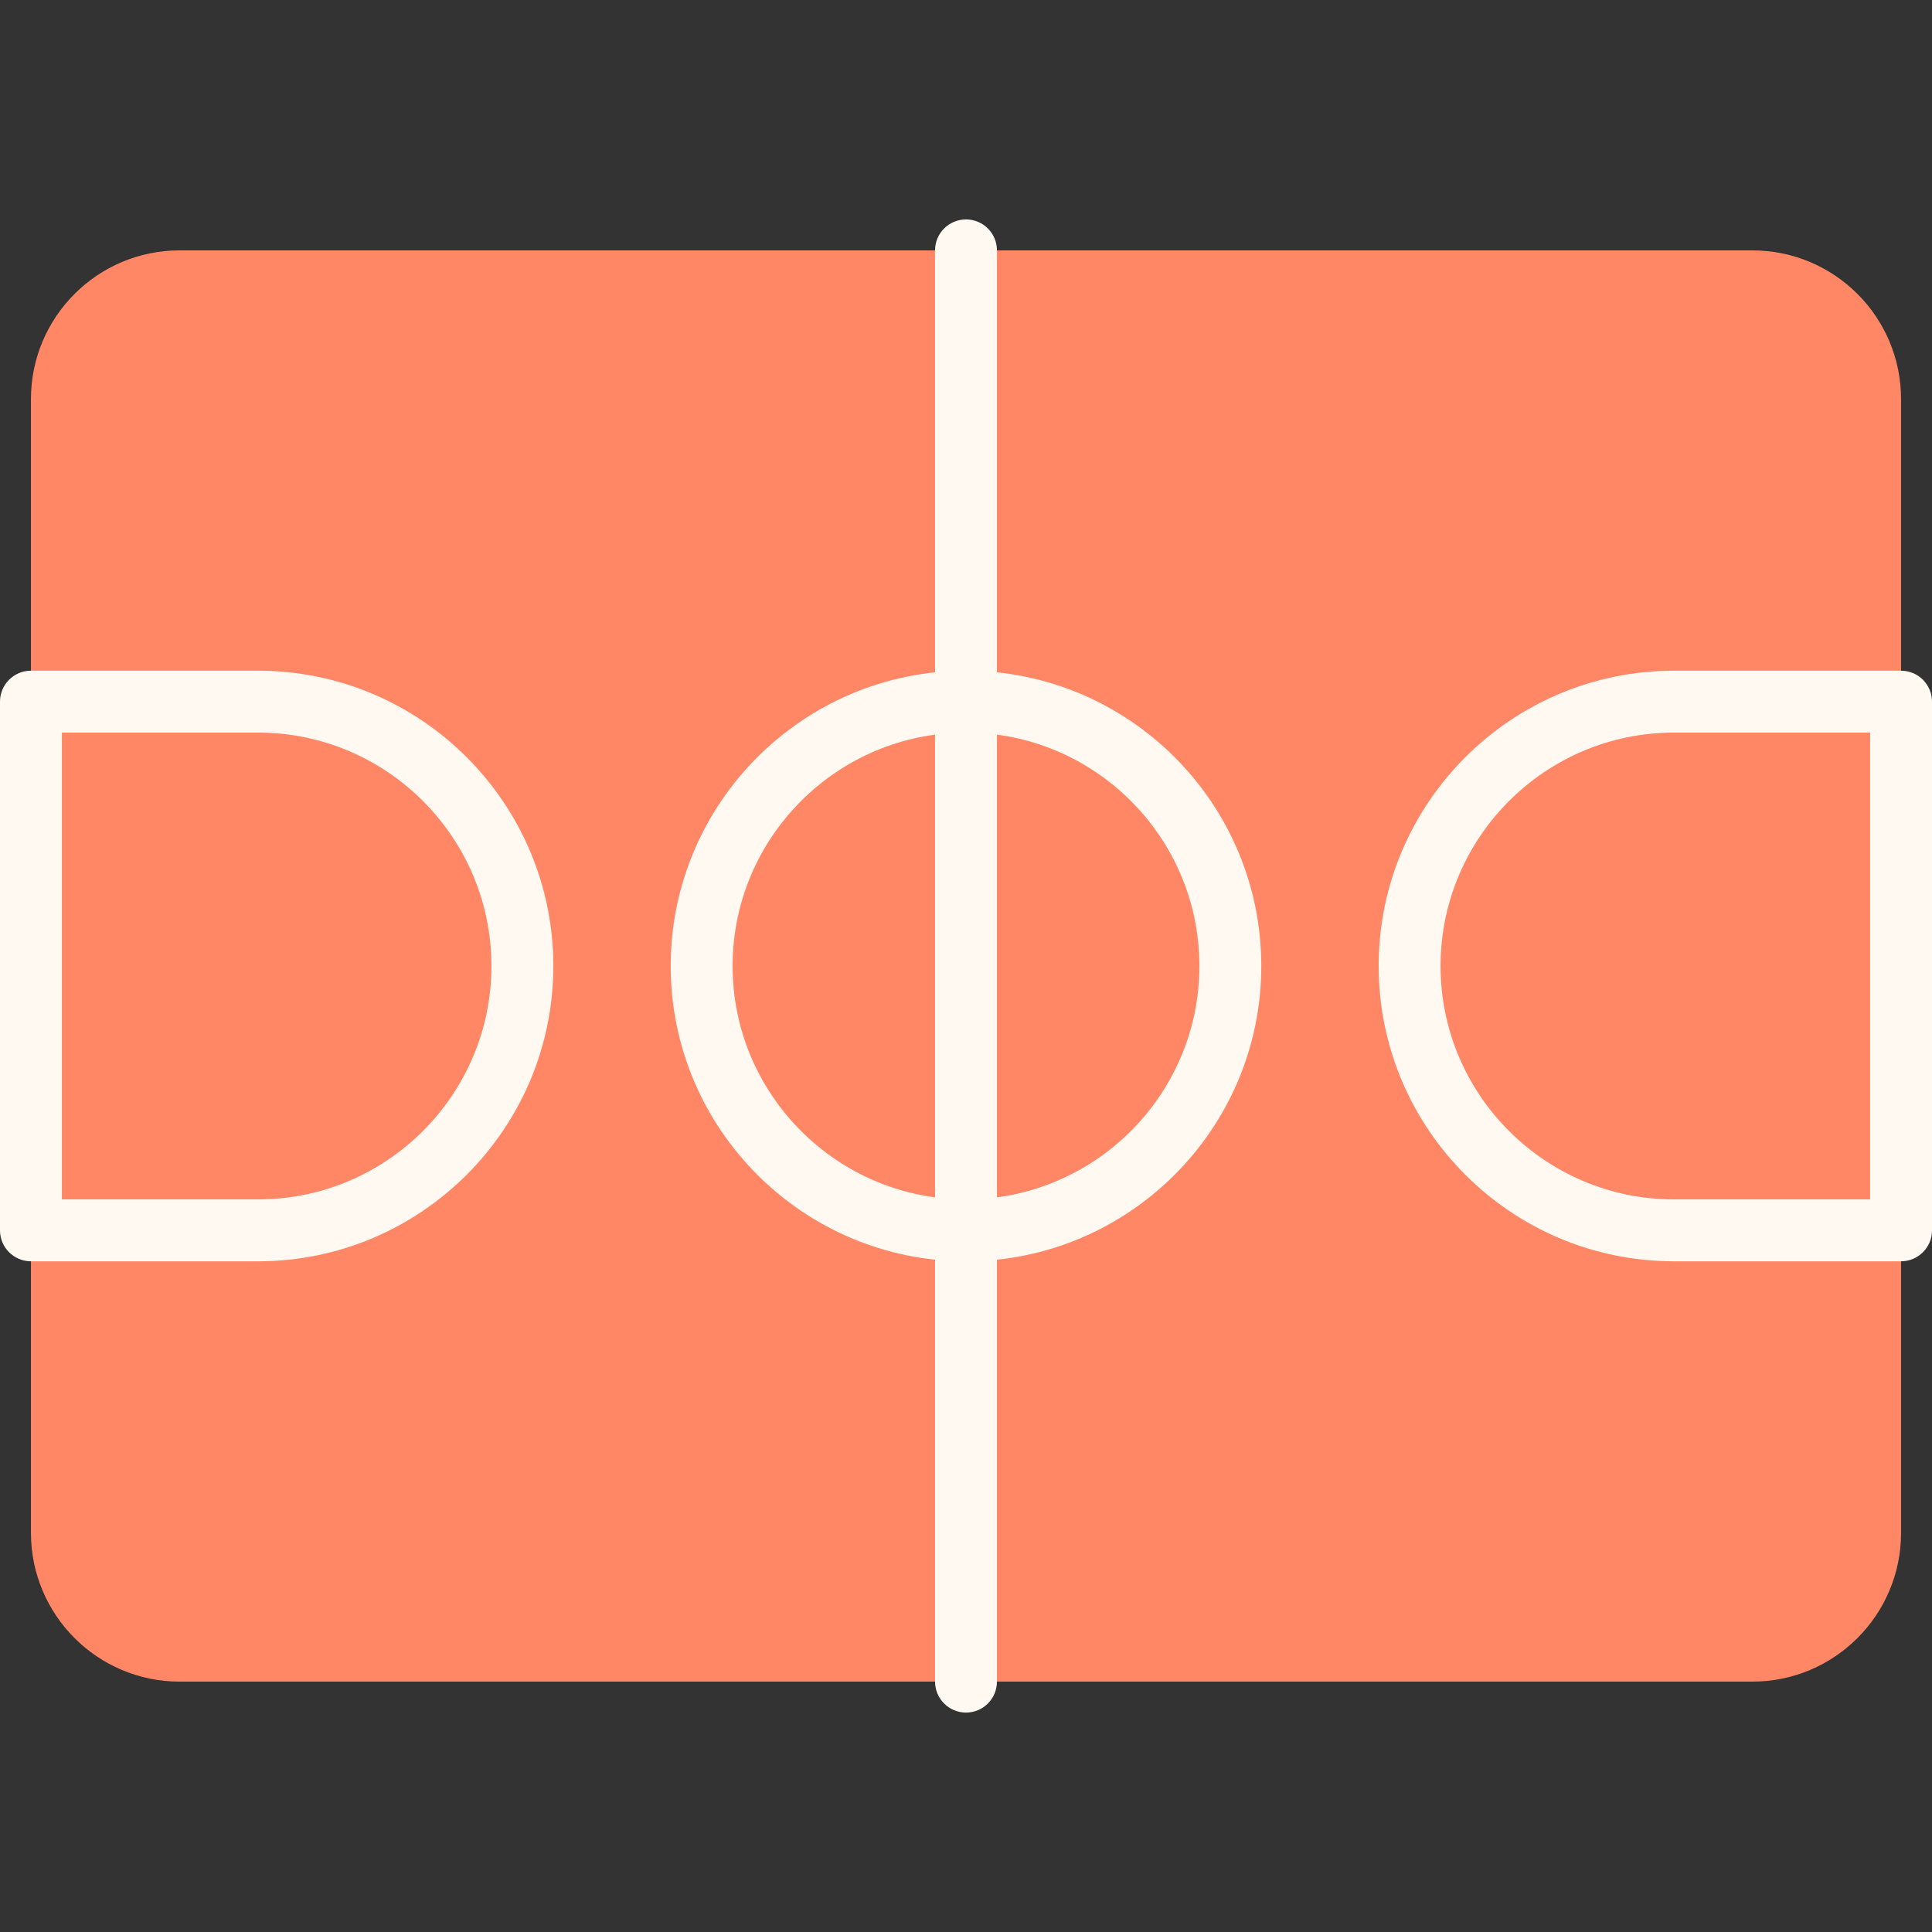 <?xml version="1.0" encoding="iso-8859-1"?>
<!-- Uploaded to: SVG Repo, www.svgrepo.com, Generator: SVG Repo Mixer Tools -->
<svg height="800px" width="800px" version="1.1" id="Layer_1" xmlns="http://www.w3.org/2000/svg" xmlns:xlink="http://www.w3.org/1999/xlink" 
	 viewBox="0 0 512 512" xml:space="preserve">
<rect x="0" y="0" width="512" height="512" fill="#333333" stroke="none"/>
<path style="fill:#FF8766;" d="M464.361,66.352H47.639c-21.781,0-39.438,17.657-39.438,39.438v300.42
	c0,21.782,17.657,39.439,39.439,39.439h416.721c21.782,0,39.439-17.657,39.439-39.439V105.79
	C503.799,84.009,486.142,66.352,464.361,66.352z"/>
<g>
	<path style="fill:#FFF9F2;" d="M255.999,334.256c-43.15,0-78.254-35.106-78.254-78.256s35.104-78.256,78.254-78.256
		s78.256,35.105,78.256,78.256C334.255,299.151,299.15,334.256,255.999,334.256z M255.999,194.146
		c-34.105,0-61.853,27.748-61.853,61.854s27.748,61.854,61.853,61.854c34.106,0,61.854-27.748,61.854-61.854
		C317.854,221.893,290.107,194.146,255.999,194.146z"/>
	<path style="fill:#FFF9F2;" d="M255.999,453.85c-4.53,0-8.201-3.672-8.201-8.201V66.351c0-4.529,3.671-8.201,8.201-8.201
		s8.201,3.672,8.201,8.201v379.297C264.2,450.178,260.53,453.85,255.999,453.85z"/>
	<path style="fill:#FFF9F2;" d="M68.381,334.256H8.201c-4.53,0-8.201-3.672-8.201-8.201v-140.11c0-4.529,3.671-8.201,8.201-8.201
		h60.18c43.15,0,78.256,35.105,78.256,78.256S111.531,334.256,68.381,334.256z M16.402,317.854h51.979
		c34.106,0,61.854-27.748,61.854-61.854s-27.748-61.854-61.854-61.854H16.402V317.854z"/>
	<path style="fill:#FFF9F2;" d="M503.799,334.256h-60.18c-43.15,0-78.256-35.106-78.256-78.256s35.105-78.256,78.256-78.256h60.18
		c4.53,0,8.201,3.672,8.201,8.201v140.109C512,330.584,508.329,334.256,503.799,334.256z M443.619,194.146
		c-34.106,0-61.854,27.748-61.854,61.854s27.748,61.854,61.854,61.854h51.979V194.146H443.619z"/>
</g>
</svg>